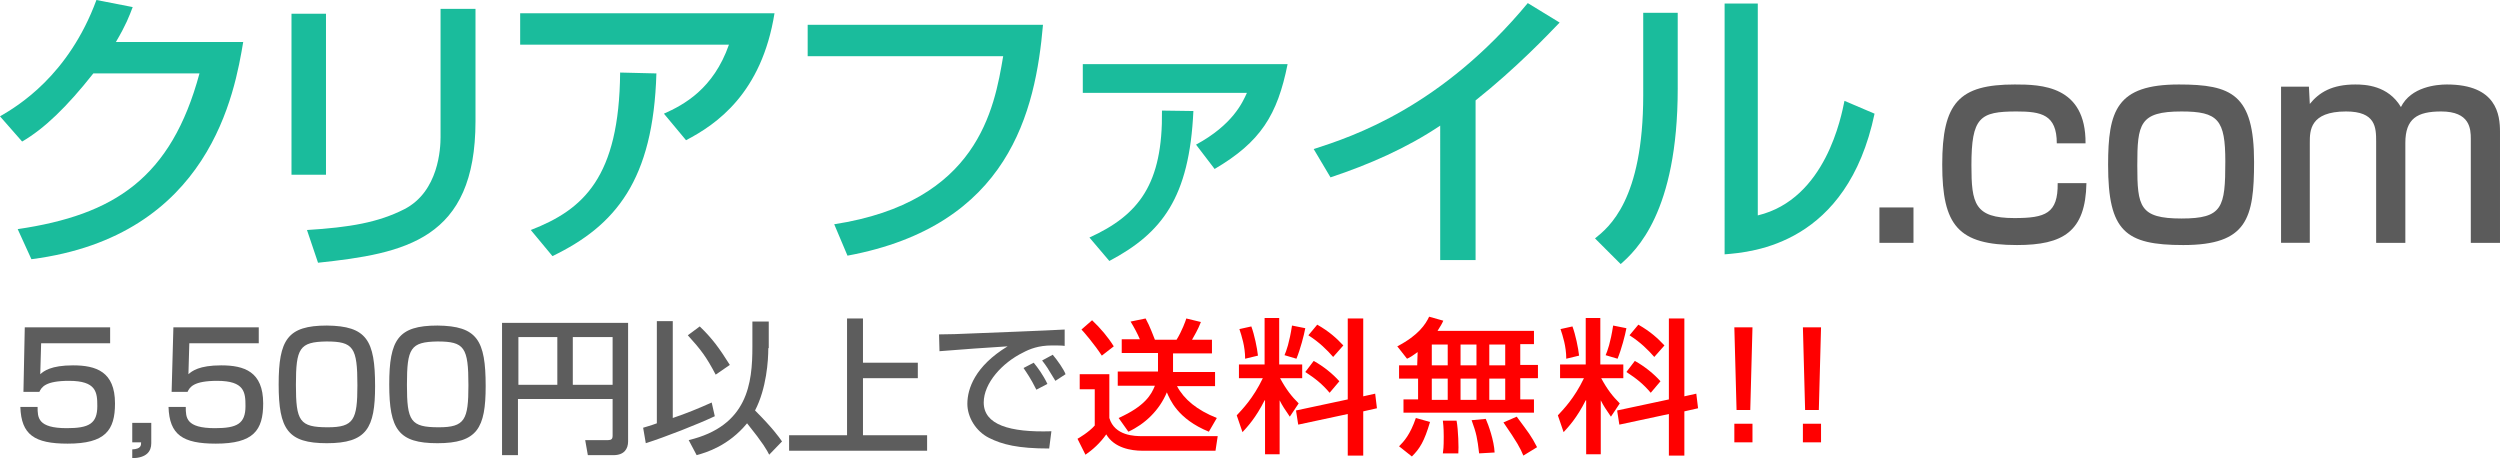 <?xml version="1.0" encoding="utf-8"?>
<!-- Generator: Adobe Illustrator 23.0.6, SVG Export Plug-In . SVG Version: 6.00 Build 0)  -->
<svg version="1.1" id="レイヤー_1" xmlns="http://www.w3.org/2000/svg" xmlns:xlink="http://www.w3.org/1999/xlink" x="0px"
	 y="0px" viewBox="0 0 565.2 103.6" style="enable-background:new 0 0 565.2 103.6;" xml:space="preserve">
<style type="text/css">
	.st0{display:none;}
	.st1{display:inline;}
	.st2{fill:url(#SVGID_1_);}
	.st3{fill:#E7380D;}
	.st4{fill:#333333;}
	.st5{fill:#5B5B5B;}
	.st6{fill:#5D5D5D;}
	.st7{fill:#FF0000;}
	.st8{fill:#1ABC9C;}
</style>
<g id="レイヤー_1_1_" class="st0">
	<g class="st1">
		<g>
			<g>
				<g>
					<g>
						
							<radialGradient id="SVGID_1_" cx="20.444" cy="2188.157" r="40.664" gradientTransform="matrix(1 0 0 1 0 -1886.567)" gradientUnits="userSpaceOnUse">
							<stop  offset="0" style="stop-color:#BDDFCB"/>
							<stop  offset="8.050000e-02" style="stop-color:#95D0B2"/>
							<stop  offset="0.185" style="stop-color:#68BF95"/>
							<stop  offset="0.291" style="stop-color:#42B27D"/>
							<stop  offset="0.396" style="stop-color:#25A76B"/>
							<stop  offset="0.5" style="stop-color:#119F5E"/>
							<stop  offset="0.602" style="stop-color:#049B56"/>
							<stop  offset="0.7" style="stop-color:#009953"/>
						</radialGradient>
						<path class="st2" d="M33.3,296.2c-9.6-2.2-19,3.8-21.2,13.4c-2.1,9.6,3.8,19,13.4,21.2c9.5,2.2,19-3.8,21.2-13.4
							C48.9,307.9,42.9,298.4,33.3,296.2z"/>
						<g>
							<path class="st3" d="M52.7,266.3c-19.2-0.5-36.1,11.6-42.5,29.2c6.2-20.6,25.1-35.4,47-35c8.2,0.1,16.2,2.4,23.1,6.5
								c7.3,4,14.3,12.8,14.3,12.8s-1.7-14.7-14.7-26.7c-9-3.1-18.2-3.8-27.5-2c-24.1,4.6-41.8,24.1-44.4,47.8
								c0.9-15.7,7.7-30.2,18.6-40.6c15.1-14.7,32.8-16,32.8-16s-19.1-5.8-38.1,7.7c-9,6.4-15.8,16.1-18.5,27.7
								c-4.6,19.6,5.8,34.8,5.8,34.8s-1.4-10.8,3.8-17.9c6.6-9.2,16.5-12.7,26.3-10.6c6.5,1.4,12,5.4,15.6,11s4.8,12.5,3.2,18.8
								c-4.6,18.2-21.8,19.3-21.8,19.3s7.9,2.5,16.8,1.6c9.9-0.8,17.9-5.3,17.9-5.3s2.5-4.3,3.7-10.8c3.7-18.6-7.8-36.5-25.5-40.5
								c-13.3-3-26.8,2.2-34.7,12.9c8.2-12.8,23.6-19.8,38.9-16.3c9.4,2.1,17.4,7.8,22.6,16.1c5.4,8.5,7.1,18.7,4.9,28.6l-1.2,4.2
								c0,0,9.2-7.1,13.8-20.4c0.5-1.5,1.4-4.9,1.4-4.9S85.8,267,52.7,266.3z"/>
						</g>
					</g>
				</g>
			</g>
		</g>
		<g>
			<path class="st4" d="M115,301.8l9-0.8c0.4,3.6,1.4,6.5,3,8.8c1.6,2.3,4,4.2,7.2,5.6c3.3,1.4,6.9,2.1,11,2.1
				c3.6,0,6.8-0.5,9.6-1.6s4.8-2.6,6.2-4.4c1.4-1.9,2-3.9,2-6.2c0-2.3-0.7-4.2-2-5.9c-1.3-1.7-3.5-3.1-6.5-4.2
				c-1.9-0.8-6.2-1.9-12.8-3.5s-11.2-3.1-13.9-4.5c-3.4-1.8-6-4-7.7-6.7s-2.5-5.6-2.5-8.9c0-3.6,1-7,3.1-10.2s5.1-5.5,9-7.2
				c4-1.6,8.3-2.5,13.2-2.5c5.3,0,10,0.9,14.1,2.6s7.2,4.2,9.4,7.6c2.2,3.3,3.4,7.1,3.5,11.3l-9.1,0.7c-0.5-4.5-2.1-8-5-10.3
				c-2.8-2.3-7-3.5-12.5-3.5c-5.8,0-9.9,1.1-12.6,3.2c-2.6,2.1-3.9,4.6-3.9,7.6c0,2.6,0.9,4.7,2.8,6.4c1.8,1.7,6.6,3.4,14.3,5.1
				s13,3.3,15.9,4.6c4.2,1.9,7.3,4.4,9.3,7.3c2,3,3,6.4,3,10.2c0,3.8-1.1,7.4-3.3,10.8s-5.3,6-9.4,7.9c-4.1,1.9-8.7,2.8-13.8,2.8
				c-6.5,0-12-0.9-16.3-2.8c-4.4-1.9-7.8-4.7-10.3-8.6C116.4,311,115.1,306.6,115,301.8z"/>
			<path class="st4" d="M184.1,263.2v-10.1h8.8v10.1H184.1z M184.1,324.9v-52h8.8V325h-8.8V324.9z"/>
			<path class="st4" d="M225.6,317l1.3,7.8c-2.5,0.5-4.7,0.8-6.7,0.8c-3.2,0-5.7-0.5-7.5-1.5s-3-2.3-3.7-4
				c-0.7-1.6-1.1-5.1-1.1-10.4v-30h-6.5v-6.9h6.5V260l8.8-5.3v18.2h8.9v6.9h-8.9v30.4c0,2.5,0.2,4.1,0.5,4.9
				c0.3,0.7,0.8,1.3,1.5,1.7s1.7,0.6,3,0.6C222.7,317.4,224,317.3,225.6,317z"/>
			<path class="st4" d="M269.9,308.2l9.1,1.1c-1.4,5.3-4.1,9.5-8,12.4s-8.9,4.4-14.9,4.4c-7.6,0-13.7-2.3-18.1-7
				c-4.5-4.7-6.7-11.3-6.7-19.7c0-8.8,2.3-15.6,6.8-20.4s10.4-7.3,17.5-7.3c7,0,12.6,2.4,17.1,7.1c4.4,4.7,6.6,11.4,6.6,20
				c0,0.5,0,1.3,0,2.4h-38.8c0.3,5.7,1.9,10.1,4.9,13.1c2.9,3,6.5,4.6,10.9,4.6c3.2,0,6-0.8,8.3-2.5
				C266.7,314.6,268.5,311.9,269.9,308.2z M240.9,293.9H270c-0.4-4.4-1.5-7.7-3.3-9.9c-2.8-3.4-6.5-5.1-10.9-5.1
				c-4.1,0-7.5,1.4-10.2,4.1C242.7,285.7,241.2,289.4,240.9,293.9z"/>
			<path class="st4" d="M302.9,324.9v-71.8h9.8l37.7,56.4v-56.4h9.1V325h-9.8L312,268.5V325L302.9,324.9L302.9,324.9z"/>
			<path class="st4" d="M408.3,318.5c-3.3,2.8-6.4,4.7-9.4,5.9c-3,1.1-6.3,1.7-9.7,1.7c-5.7,0-10.1-1.4-13.2-4.2
				c-3.1-2.8-4.6-6.4-4.6-10.7c0-2.5,0.6-4.9,1.7-7c1.2-2.1,2.7-3.8,4.6-5.1s4-2.2,6.3-2.9c1.7-0.5,4.3-0.9,7.8-1.3
				c7.1-0.8,12.4-1.9,15.7-3c0-1.2,0-2,0-2.3c0-3.6-0.8-6.1-2.5-7.6c-2.3-2-5.6-3-10-3c-4.1,0-7.2,0.7-9.2,2.2s-3.4,4-4.4,7.7
				l-8.6-1.2c0.8-3.7,2.1-6.7,3.9-8.9c1.8-2.3,4.4-4,7.8-5.2s7.3-1.8,11.8-1.8c4.4,0,8.1,0.5,10.8,1.6c2.8,1,4.8,2.4,6.1,3.9
				c1.3,1.6,2.2,3.6,2.7,6c0.3,1.5,0.4,4.2,0.4,8.1v11.8c0,8.2,0.2,13.4,0.6,15.6s1.1,4.3,2.2,6.3h-9.2
				C409.2,323.1,408.6,321,408.3,318.5z M407.6,298.8c-3.2,1.3-8,2.4-14.4,3.3c-3.6,0.5-6.2,1.1-7.7,1.8c-1.5,0.7-2.7,1.6-3.5,2.9
				s-1.2,2.7-1.2,4.2c0,2.4,0.9,4.3,2.7,5.9c1.8,1.6,4.4,2.4,7.8,2.4s6.4-0.7,9.1-2.2c2.6-1.5,4.6-3.5,5.8-6.1
				c0.9-2,1.4-4.9,1.4-8.8L407.6,298.8L407.6,298.8z"/>
			<path class="st4" d="M430.2,324.9v-52h7.9v7.3c1.6-2.5,3.8-4.6,6.5-6.2s5.8-2.3,9.3-2.3c3.9,0,7,0.8,9.5,2.4s4.2,3.8,5.2,6.7
				c4.1-6.1,9.5-9.1,16.1-9.1c5.2,0,9.1,1.4,11.9,4.3s4.2,7.3,4.2,13.2v35.7H492v-32.8c0-3.5-0.3-6.1-0.9-7.6
				c-0.6-1.6-1.6-2.8-3.1-3.7c-1.5-0.9-3.3-1.4-5.3-1.4c-3.7,0-6.7,1.2-9.1,3.7c-2.4,2.4-3.6,6.3-3.6,11.7V325h-8.8v-33.9
				c0-3.9-0.7-6.9-2.2-8.8c-1.4-2-3.8-2.9-7.1-2.9c-2.5,0-4.8,0.7-6.9,2s-3.6,3.2-4.6,5.7s-1.4,6.1-1.4,10.9v27h-8.8V324.9
				L430.2,324.9z"/>
			<path class="st4" d="M549.5,308.2l9.1,1.1c-1.4,5.3-4.1,9.5-8,12.4s-8.9,4.4-14.9,4.4c-7.6,0-13.7-2.3-18.1-7
				c-4.5-4.7-6.7-11.3-6.7-19.7c0-8.8,2.3-15.6,6.8-20.4s10.4-7.3,17.5-7.3c7,0,12.6,2.4,17.1,7.1s6.6,11.4,6.6,20
				c0,0.5,0,1.3,0,2.4h-38.8c0.3,5.7,1.9,10.1,4.9,13.1c2.9,3,6.5,4.6,10.9,4.6c3.2,0,6-0.8,8.3-2.5
				C546.3,314.6,548.1,311.9,549.5,308.2z M520.5,293.9h29.1c-0.4-4.4-1.5-7.7-3.3-9.9c-2.8-3.4-6.5-5.1-10.9-5.1
				c-4.1,0-7.5,1.4-10.2,4.1C522.3,285.7,520.8,289.4,520.5,293.9z"/>
		</g>
	</g>
</g>
<g>
	<g>
		<path class="st5" d="M432.6,46.9v8h-7.7v-8H432.6z"/>
		<path class="st5" d="M471.7,41.4c-0.2,11-5.3,14-15.7,14c-13.3,0-16.9-4.4-16.9-18.2c0-14,3.8-18.1,16.4-18.1
			c5.9,0,16.1,0.2,16,13.3H465c0-6.5-3.5-7.2-9.1-7.2c-8.3,0-10.2,1.3-10.2,12.2c0,8.6,0.7,11.9,9.7,11.9c7,0,9.9-1,9.8-7.9H471.7
			L471.7,41.4z"/>
		<path class="st5" d="M492.6,19.1c11.9,0,17,2.2,17,17.5c0,12.7-1.5,18.8-16,18.8c-13.1,0-17-3.1-17-18.1
			C476.6,25,478.5,19.1,492.6,19.1z M493.2,49.4c9.3,0,9.9-2.5,9.9-12.9c0-9.4-1.6-11.3-9.9-11.3c-9.5,0-10,2.8-10,12.2
			C483.2,46.7,483.7,49.4,493.2,49.4z"/>
		<path class="st5" d="M522,19.6l0.2,3.9c2.1-2.6,5-4.4,10.3-4.4c2.2,0,7.4,0.2,10.3,5.1c2.3-4.6,8.1-5.1,10.4-5.1
			c11.3,0,12,6.9,12,10.7v25.1h-6.6V31.4c0-2.3-0.2-6.2-6.7-6.2c-5.4,0-8.1,1.6-8.1,7.1v22.6h-6.6V32c0-3.2-0.1-6.8-6.8-6.8
			c-8.2,0-8.2,4.4-8.2,7v22.7h-6.5V19.6H522z"/>
	</g>
	<g>
		<path class="st6" d="M24.9,74v3.6H9.3l-0.2,7c0.8-0.7,2.4-2,7.4-2c5.2,0,9.5,1.4,9.5,8.6c0,6.1-2.2,9.1-10.7,9.1
			c-7.5,0-10.5-2-10.7-8.3h3.9c0,2.4,0,4.8,6.6,4.8c5,0,6.9-1,6.9-5c0-3.1-0.2-5.7-6.4-5.7c-5.3,0-6.2,1.4-6.7,2.5H5.3L5.6,74H24.9z
			"/>
		<path class="st6" d="M58.5,74v3.6H42.8l-0.2,7c0.8-0.7,2.4-2,7.4-2c5.2,0,9.5,1.4,9.5,8.6c0,6.1-2.2,9.1-10.7,9.1
			c-7.5,0-10.5-2-10.7-8.3H42c0,2.4,0,4.8,6.6,4.8c5,0,6.9-1,6.9-5c0-3.1-0.2-5.7-6.4-5.7c-5.3,0-6.2,1.4-6.7,2.5h-3.6L39.2,74H58.5
			z"/>
		<path class="st6" d="M34.2,95.6v4.6c0,1.9-1.1,3.3-4.3,3.4v-2c2-0.1,2-0.9,2-1.6h-2v-4.4H34.2z"/>
		<path class="st6" d="M84.8,87.3c0,9.5-1.9,12.9-10.9,12.9c-8.8,0-10.9-3.1-10.9-13.3c0-10.1,2-13.3,10.9-13.3
			C82.9,73.7,84.8,76.9,84.8,87.3z M66.9,87c0,8.2,0.8,9.6,7.2,9.6c5.9,0,6.7-1.7,6.7-9.5c0-8.6-0.9-9.9-7-9.9
			C67.7,77.3,66.9,78.7,66.9,87z"/>
		<path class="st6" d="M109.8,87.3c0,9.5-1.9,12.9-10.9,12.9c-8.8,0-10.9-3.1-10.9-13.3c0-10.1,2-13.3,10.9-13.3
			C107.9,73.7,109.8,76.9,109.8,87.3z M92,87c0,8.2,0.8,9.6,7.2,9.6c5.9,0,6.7-1.7,6.7-9.5c0-8.6-0.9-9.9-7-9.9
			C92.8,77.3,92,78.7,92,87z"/>
		<path class="st6" d="M138.5,90.2h-21.4v12.7h-3.6V73H142v26.8c0,1.7-0.9,3.1-3.3,3.1h-5.8l-0.6-3.4h5.2c0.7,0,1-0.3,1-0.9
			L138.5,90.2L138.5,90.2z M117.2,87h8.8V76.2h-8.8V87z M129.5,87h9V76.2h-9V87z"/>
		<path class="st6" d="M145.4,96.7c0.9-0.3,1.5-0.4,3.1-1V72.6h3.6v21.9c3-1,5.9-2.2,8.8-3.5l0.7,3.1c-3.8,1.8-11.2,4.7-15.6,6.1
			L145.4,96.7z M158.2,73.8c2.9,2.8,4.4,4.9,6.8,8.7l-3.2,2.2c-2.1-4-3.3-5.6-6.3-8.9L158.2,73.8z M173.7,78.7c0,2.8-0.4,9.1-3,14.1
			c4,4,5.4,6,6.1,7l-2.9,3c-0.5-1-1.3-2.5-5-7.1c-4.2,5.1-9.2,6.6-11.4,7.2l-1.8-3.4c13.4-3.2,14.4-12.9,14.4-21.1v-5.7h3.7v6H173.7
			z"/>
		<path class="st6" d="M195.1,72v10h12.4v3.5h-12.4v12.9h14.5v3.5h-31.2v-3.5h13.1V72H195.1z"/>
		<path class="st6" d="M240.7,78.2c-0.7-0.1-1.5-0.1-2.9-0.1c-3,0-5,0.8-6.5,1.6c-4.7,2.3-8.9,6.9-8.9,11.3c0,5,5.8,6.8,15.3,6.5
			l-0.5,3.9c-7.1,0-10.6-0.9-13.6-2.4s-4.9-4.7-4.9-7.7c0-3.4,1.7-8.5,9.1-13c-5.1,0.3-10.3,0.7-15.4,1.1l-0.1-3.8
			c2.3,0,4.8-0.1,7-0.2c2.8-0.1,18-0.7,21.4-0.9L240.7,78.2L240.7,78.2z M234.3,88.1c-1.3-2.6-2.1-3.7-2.9-4.9l2.3-1.2
			c0.9,1.1,2.1,2.7,3.1,4.8L234.3,88.1z M238.6,86.1c-1.8-3-2-3.3-3-4.6l2.4-1.3c1.1,1.3,2.5,3.3,2.9,4.4L238.6,86.1z"/>
		<path class="st7" d="M244.1,84.6h6.7v9.9c1.2,4.1,5.9,4.1,7.4,4.1h17.1l-0.5,3.3h-16.6c-2.4,0-6.3-0.6-8.1-3.7
			c-1.4,2-3.1,3.5-4.7,4.6l-1.8-3.6c0.2-0.1,2.6-1.5,3.9-3V88h-3.4V84.6L244.1,84.6z M246.9,72.4c1.9,1.8,3.6,3.8,4.9,5.9l-2.7,2.1
			c-1.7-2.6-4.1-5.4-4.6-5.9L246.9,72.4z M261.8,84v-4.2h-8.2v-3.1h4.1c-0.5-1.2-1.3-2.7-2.1-4L259,72c1,1.8,1.8,4.1,2.1,4.8h4.9
			c1.2-1.9,2.1-4.4,2.2-4.8l3.3,0.8c-0.6,1.6-1.6,3.3-2,4h4.5v3.1h-8.8v4.2h9.5v3.2h-8.6c1.6,3,4.5,5.4,9,7.2l-1.8,3.1
			c-7.1-2.9-8.8-7.3-9.5-8.9c-1.7,4.1-5,7.2-8.7,8.9l-2.2-3.1c6-2.7,7.4-5.3,8.2-7.3h-8.4V84H261.8z"/>
		<path class="st7" d="M285.9,90.5c-2,4-3.9,6-5,7.2l-1.3-3.8c1.2-1.3,3.7-3.8,5.9-8.4h-5.4v-3.1h5.8V71.9h3.3v10.5h5.2v3.1h-5
			c1.4,2.6,2.6,4.1,4.2,5.7l-2,3c-1.1-1.6-1.7-2.5-2.3-3.7v12.2H286V90.5H285.9z M282.9,73.8c0.7,1.9,1.3,4.8,1.5,6.6l-2.9,0.7
			c0-2.8-0.8-5.2-1.3-6.7L282.9,73.8z M295.1,74.2c-0.3,1.6-1.1,4.7-2,6.9l-2.7-0.8c0.4-0.9,1.1-2.8,1.7-6.7L295.1,74.2z
			 M304.7,90.3V72h3.5v17.6l2.7-0.6l0.4,3.3l-3.1,0.7v10h-3.5v-9.4L293.5,96l-0.5-3.2L304.7,90.3z M297,81.6c2.2,1.2,4.4,3,5.8,4.6
			l-2.2,2.6c-1.7-2-3.2-3.2-5.5-4.7L297,81.6z M297.8,73.4c2.8,1.6,4.4,3.1,5.9,4.7l-2.3,2.6c-1.4-1.6-3.1-3.3-5.6-4.9L297.8,73.4z"
			/>
		<path class="st7" d="M320.5,79.6c-1.1,0.8-1.7,1.2-2.4,1.5l-2.2-2.8c4.8-2.5,6.4-5,7.2-6.7l3.2,0.9c-0.3,0.7-0.6,1.2-1.3,2.3h21.8
			v3h-3.1v4.7h4v3h-4v4.8h3.1v3h-29.5v-3h3.3v-4.7h-4.3v-3h4.1L320.5,79.6C320.4,79.6,320.5,79.6,320.5,79.6z M323.3,95.4
			c-1.3,4.4-2.3,6-4.1,7.8l-2.9-2.3c1.1-1.1,2.5-2.6,3.8-6.4L323.3,95.4z M323.7,77.9v4.7h3.6v-4.7H323.7z M323.7,85.6v4.8h3.6v-4.8
			H323.7z M329.3,95.1c0.4,2.1,0.5,6.2,0.4,7.4h-3.5c0.1-0.8,0.2-1.2,0.2-3.8c0-0.6,0-2-0.2-3.6H329.3z M330.2,77.9v4.7h3.6v-4.7
			H330.2z M330.2,85.6v4.8h3.6v-4.8H330.2z M335.9,94.7c0.6,1.3,1.9,5,2,7.6l-3.5,0.2c-0.4-3.4-0.6-4.5-1.7-7.5L335.9,94.7z
			 M336.7,77.9v4.7h3.6v-4.7H336.7z M336.7,85.6v4.8h3.6v-4.8H336.7z M342.9,94.2c2.8,3.8,3.2,4.2,4.6,6.9l-3.1,1.9
			c-0.7-1.7-1.4-3-4.5-7.5L342.9,94.2z"/>
		<path class="st7" d="M358.5,90.5c-2,4-3.9,6-5,7.2l-1.3-3.8c1.2-1.3,3.7-3.8,5.9-8.4h-5.4v-3.1h5.8V71.9h3.3v10.5h5.2v3.1h-5
			c1.4,2.6,2.6,4.1,4.2,5.7l-2,3c-1.1-1.6-1.7-2.5-2.3-3.7v12.2h-3.3V90.5H358.5z M355.5,73.8c0.7,1.9,1.3,4.8,1.5,6.6l-2.9,0.7
			c0-2.8-0.8-5.2-1.3-6.7L355.5,73.8z M367.7,74.2c-0.3,1.6-1.1,4.7-2,6.9l-2.7-0.8c0.4-0.9,1.1-2.8,1.7-6.7L367.7,74.2z
			 M377.3,90.3V72h3.5v17.6l2.7-0.6l0.4,3.3l-3.1,0.7v10h-3.5v-9.4L366.1,96l-0.5-3.2L377.3,90.3z M369.6,81.6
			c2.2,1.2,4.4,3,5.8,4.6l-2.2,2.6c-1.7-2-3.2-3.2-5.5-4.7L369.6,81.6z M370.4,73.4c2.8,1.6,4.4,3.1,5.9,4.7l-2.3,2.6
			c-1.4-1.6-3.1-3.3-5.6-4.9L370.4,73.4z"/>
		<path class="st7" d="M396.2,74l-0.5,18.7h-3.1L392.1,74H396.2z M396.2,95.8v4.2h-4.1v-4.2H396.2z"/>
		<path class="st7" d="M411.7,74l-0.5,18.7h-3.1L407.6,74H411.7z M411.7,95.8v4.2h-4.1v-4.2H411.7z"/>
	</g>
	<g>
		<path class="st8" d="M55,9.4c-1.9,11.3-7.4,44-47.9,49.2L4,51.8c21.8-3.2,34.7-11.5,41.1-35.2h-24C15.1,24.2,10,29.1,5,32l-5-5.7
			C4,24,15.5,17.1,21.8,0L30,1.6c-0.8,2.1-1.5,4-3.8,7.9H55V9.4z"/>
		<path class="st8" d="M73.7,39.5h-7.8V3.1h7.8V39.5z M107.5,27.4c0,26.8-15.9,29.9-35.6,32L69.4,52c9.7-0.6,16.1-1.7,22-4.7
			c7.8-4,8.2-13.8,8.2-16.3V2h7.9V27.4z"/>
		<path class="st8" d="M175.1,3c-2.9,18.1-13.1,25.1-20,28.7l-5-6c4.5-2,11.2-5.6,14.7-15.6h-47.2V3H175.1z M120,52
			c11.9-4.6,20-11.9,20.2-35.6l8.2,0.2c-0.7,24.1-9.2,34.4-23.5,41.3L120,52z"/>
		<path class="st8" d="M235.8,5.6c-1.7,19.5-7.6,45.4-44.2,52.2l-3-7.1c32.5-5,36.2-26.1,38.2-38h-44.2V5.6H235.8z"/>
		<path class="st8" d="M291.1,14.5c-2.3,11.5-6.1,17.6-16.5,23.7l-4.2-5.5c8.3-4.5,10.5-9.5,11.5-11.7h-37.1v-6.5H291.1z
			 M246.3,53.7c11.2-5.1,16.6-12.1,16.4-28.7l7.1,0.1c-0.9,19.6-7.1,27.6-19,33.9L246.3,53.7z"/>
		<path class="st8" d="M333.6,58.8h-8V28.4c-7.6,5.1-16.1,8.8-24.8,11.7l-3.8-6.4c9-2.9,28.9-9.5,48.4-33l7.2,4.4
			c-2.6,2.7-9.7,10.2-19,17.6L333.6,58.8L333.6,58.8z"/>
		<path class="st8" d="M379.3,20c0,28.1-9.5,36.7-12.9,39.7l-5.8-5.8c3.1-2.5,10.9-8.6,10.9-32.4V2.9h7.8V20z M397.4,48.7
			c15.4-3.7,18.9-22.5,19.6-25.9l6.8,2.9c-6.2,29.5-27.5,31.3-33.9,31.8V0.8h7.5V48.7z"/>
	</g>
</g>
</svg>
